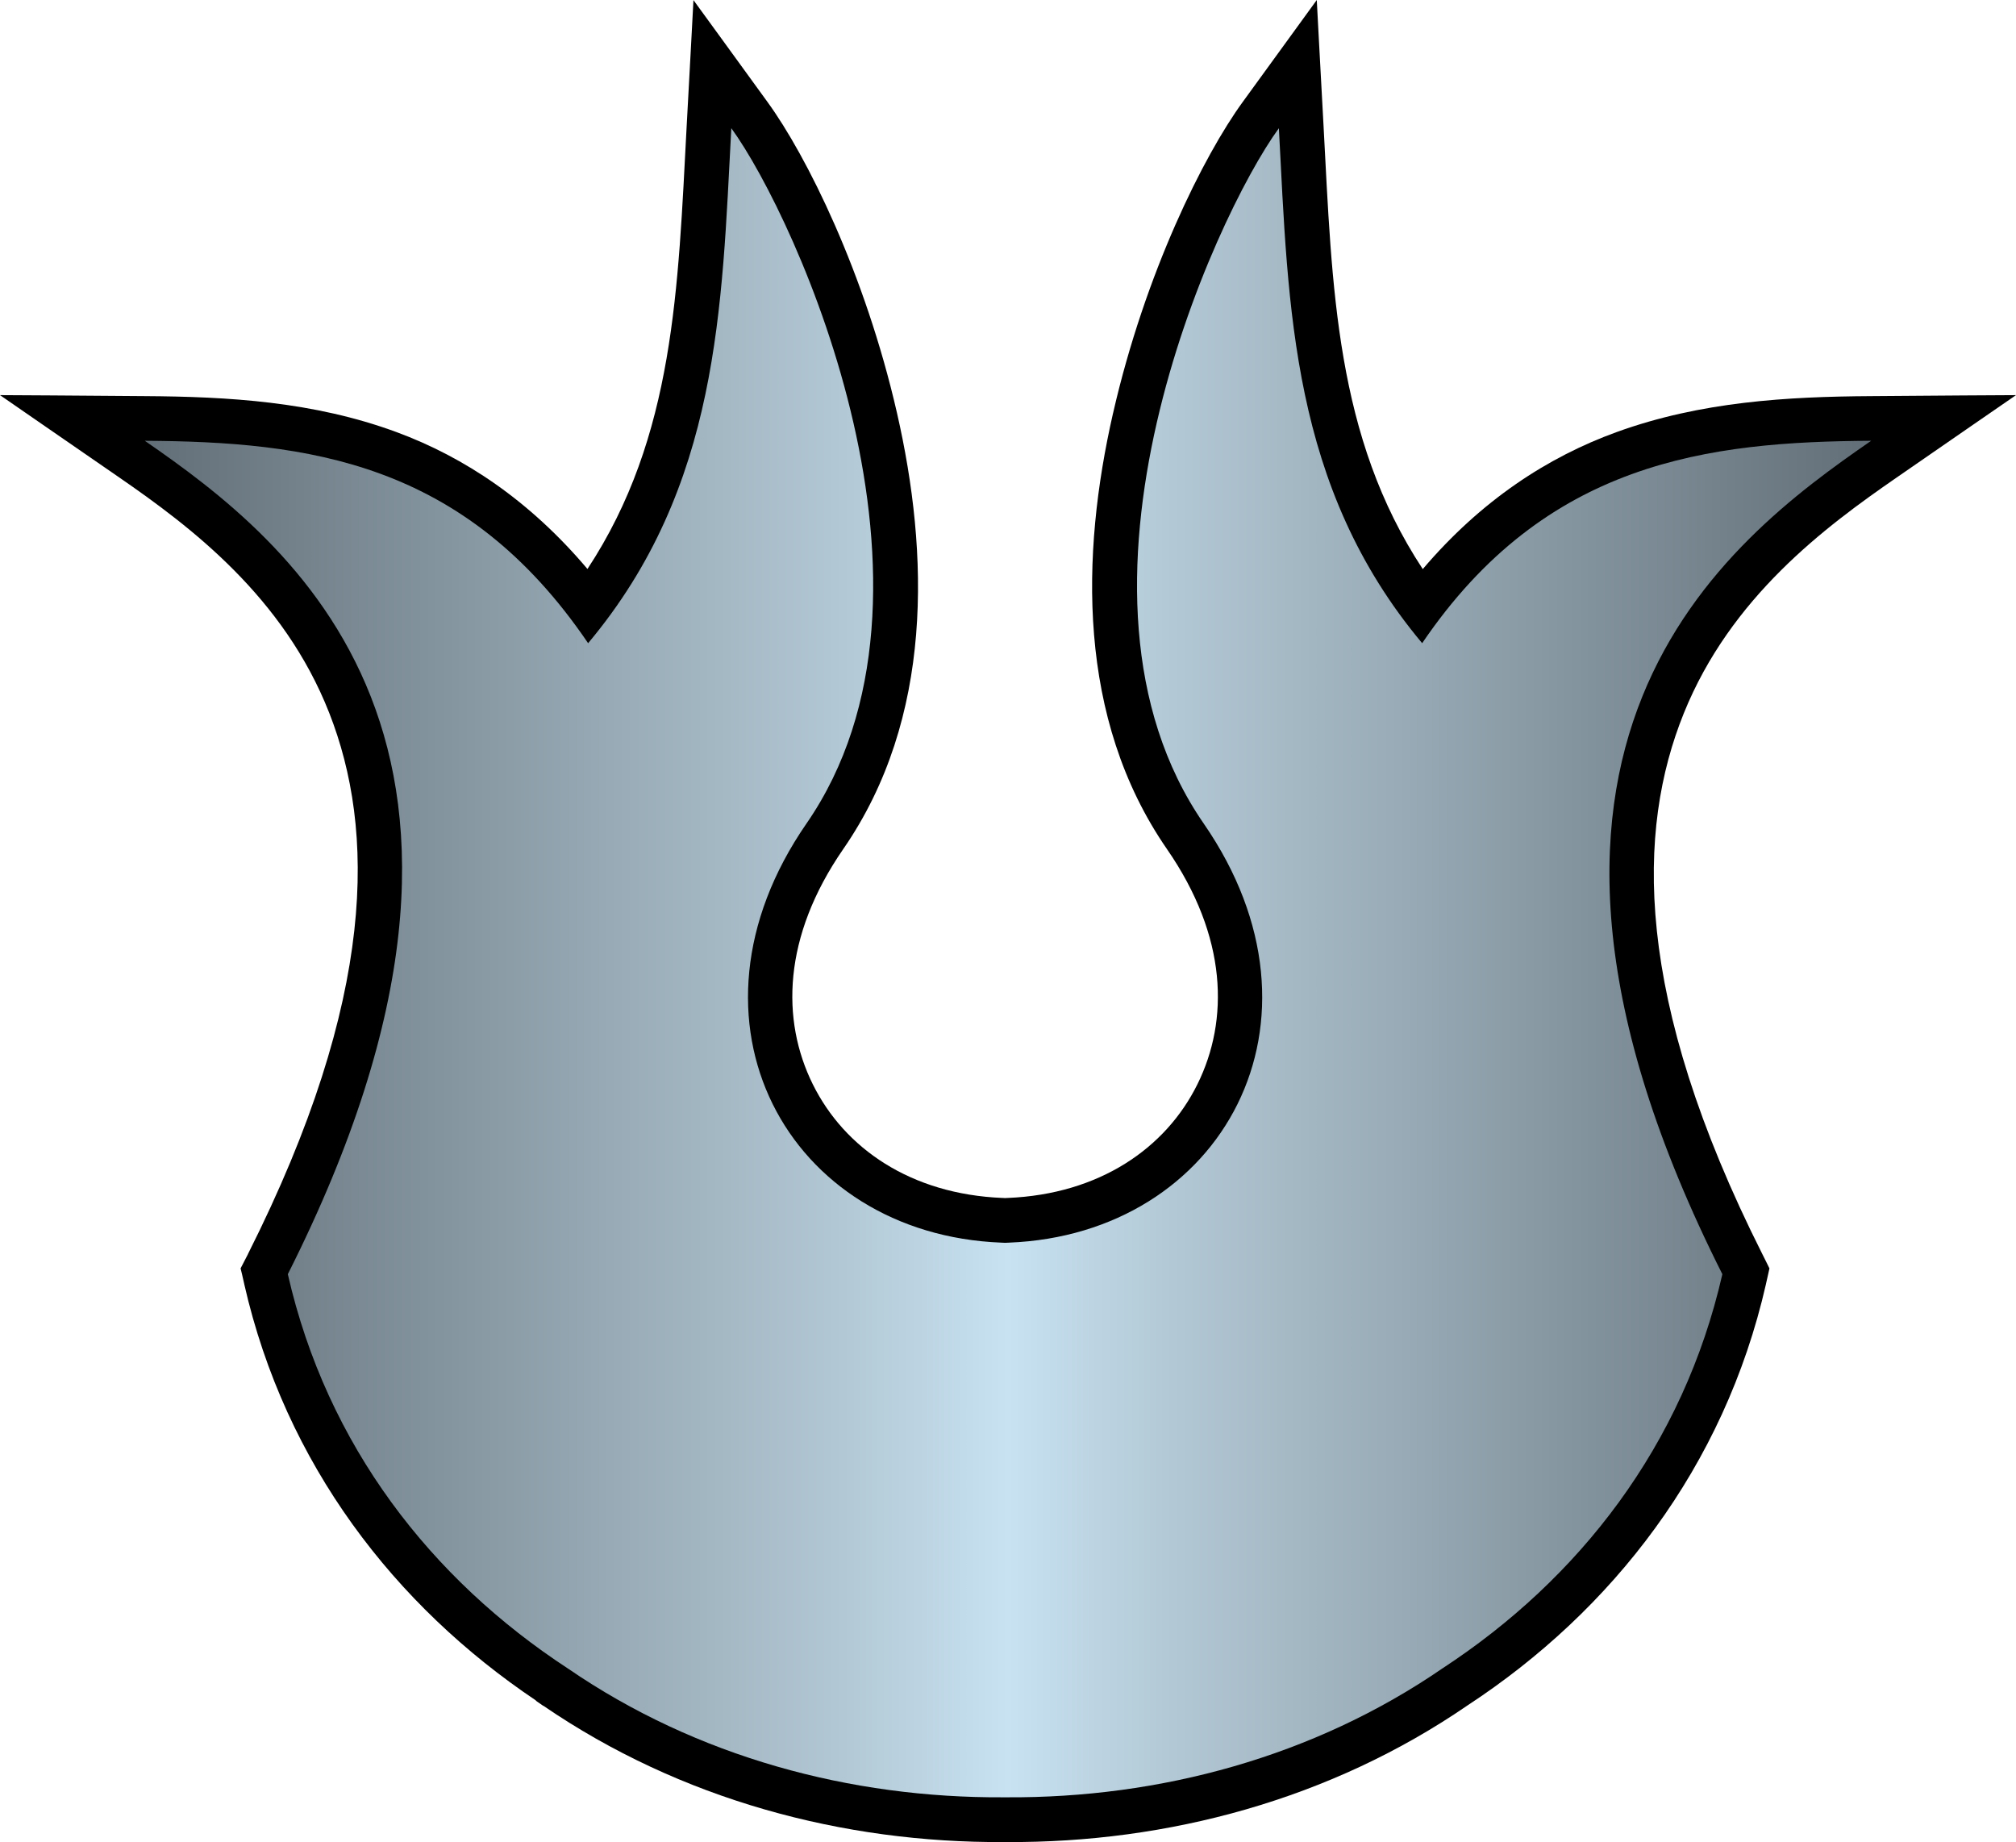 <svg xmlns="http://www.w3.org/2000/svg" xmlns:xlink="http://www.w3.org/1999/xlink" width="600" height="548.179"><defs><linearGradient id="a"><stop offset="0" stop-color="#626e77"/><stop offset=".4" stop-color="#b1c7d3"/><stop offset=".5" stop-color="#c8e2f2"/><stop offset=".6" stop-color="#b1c7d3"/><stop offset="1" stop-color="#626e77"/></linearGradient><linearGradient xlink:href="#a" id="b" x1="-570.249" y1="332.056" x2="-56.443" y2="332.056" gradientUnits="userSpaceOnUse"/></defs><path style="text-indent:0;text-align:start;line-height:normal;text-transform:none;block-progression:tb;-inkscape-font-specification:Sans" d="M391.896 0l-7.857 10.822-14.173 19.51c-11.622 15.967-29.02 50.807-38.573 92.532l-.06.237c-9.51 41.698-10.827 90.652 16.07 129.566 18.06 26.126 18.52 50.925 9.073 70-9.42 19.024-29.133 32.71-56.48 33.83-.05.002-.098-.002-.15 0h-.03l-.414.03h-.355l-.386-.03h-.06c-.05-.002-.097.002-.147 0-27.348-1.12-47.03-14.803-56.45-33.83-9.448-19.075-8.987-43.874 9.07-70 26.95-38.988 25.54-88.056 15.982-129.802-9.554-41.723-26.92-76.562-38.544-92.533L214.24 10.823 206.385.03l-.71 13.342-1.306 24.074c-2.583 48.274-3.554 92.422-29.53 131.878-17.2-20.35-36.595-33.267-56.836-40.738-24.71-9.12-50.142-10.547-74.834-10.703l-27.75-.207L0 117.586l12.66 8.747 22.86 15.773c21.27 14.685 48.894 35.488 62.47 70.06 13.584 34.597 14.365 84.462-24.194 161.022-.004.01.004.022 0 .03l-1.394 2.698-.8 1.54.415 1.69.682 2.996c0 .01-.003.02 0 .03 12.217 53.62 44.812 95.69 86.81 123.872v.09l2.046 1.422c.287.197.016-.016.09.03.08.05.282.194.087.06-.05-.037.1.046.03 0 40.754 27.89 89.143 40.823 137.095 40.528h.712c47.978.265 96.374-12.66 137.125-40.618-.08.055-.045.033.09-.06 42.997-28.18 76.385-70.848 88.797-125.354v-.03l.682-3.024.356-1.63-.742-1.513-1.364-2.727c-38.555-76.54-37.372-126.317-23.392-160.933 13.967-34.585 42.024-55.45 63.36-70.18l22.828-15.772 12.69-8.746-15.417.09-27.75.206h-.03c-24.685.157-50.513 1.586-75.605 10.674-20.583 7.454-40.377 20.367-57.756 40.796-25.994-39.463-26.947-83.63-29.53-131.907l-1.304-24.074L391.896 0z" color="#000" overflow="visible" font-family="Sans"/><path d="M-395.69 83.702c-2.863 53.52-3.53 106.605-42.62 153.25-36.816-54.238-83.526-59.933-131.94-60.238 43.283 29.882 121.91 90.508 42.57 248.015 11.632 51.085 42.768 90.846 83.435 117.397 38.315 26.287 84.083 38.558 129.672 38.278.243-.002.485.003.728 0 45.65.28 91.488-12.027 129.834-38.386 40.586-26.552 71.655-66.273 83.273-117.29-79.34-157.508 1.012-218.134 44.294-248.016-48.413.305-96.822 6-133.637 60.237-39.09-46.643-39.785-99.727-42.65-153.248-19.482 26.77-69.98 138.04-22.362 206.93 40.655 58.82 5.475 122.223-57.97 124.71l-1.16.053-1.133-.054c-63.446-2.485-98.626-65.89-57.97-124.708 47.616-68.89-2.88-180.16-22.364-206.93z" fill="url(#b)" transform="translate(613.344 -45.545)"/></svg>